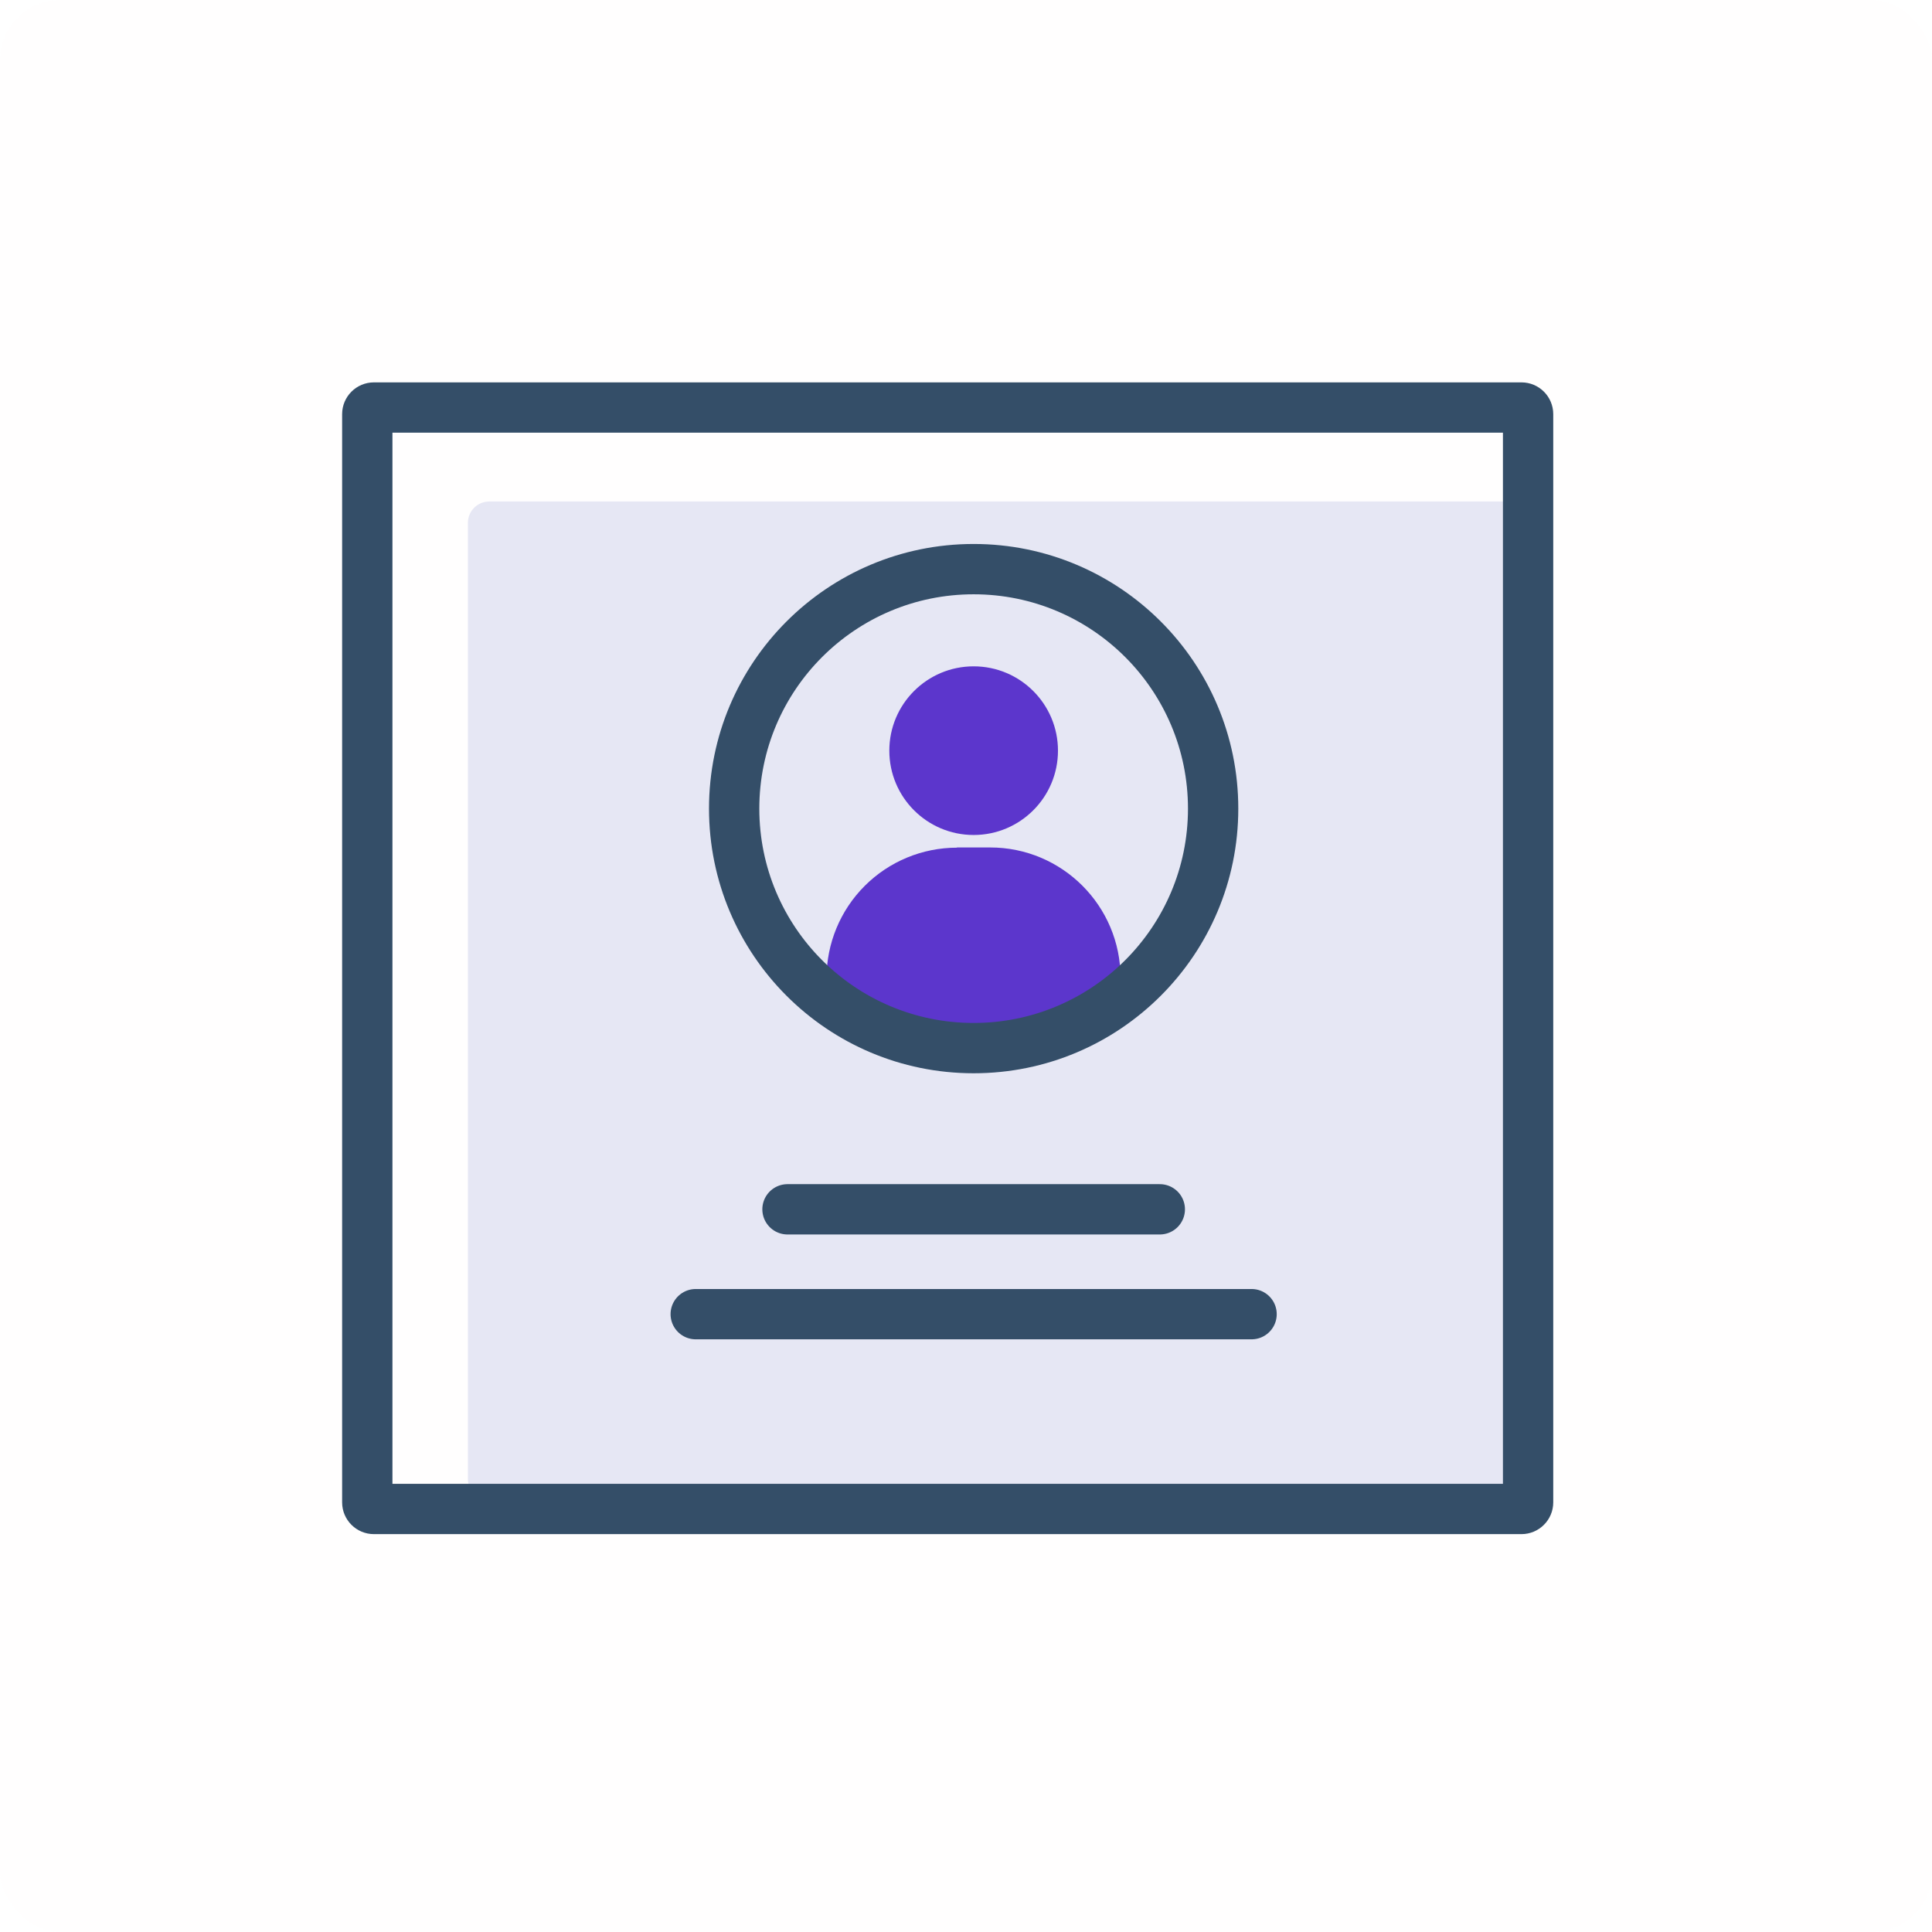 <svg width="96" height="96" viewBox="0 0 96 96" fill="none" xmlns="http://www.w3.org/2000/svg">
<rect opacity="0.01" width="96" height="96" rx="3" fill="#FF7BAC"/>
<rect x="23.25" y="24.92" width="53.2" height="49.65" rx="1.06" fill="#E6E7F4"/>
<path fill-rule="evenodd" clip-rule="evenodd" d="M75.6 19H18.58C17.707 19 17 19.707 17 20.58V74.65C17 75.523 17.707 76.23 18.58 76.23H75.6C76.473 76.23 77.18 75.523 77.18 74.65V20.58C77.18 19.707 76.473 19 75.6 19ZM19.5 73.73V21.5H74.68V73.73H19.5Z" fill="#344E68"/>
<path d="M57.63 60.09H39.13" stroke="#344E68" stroke-width="2.5" stroke-linecap="round" stroke-linejoin="round"/>
<path d="M62.19 65.3H34.57" stroke="#344E68" stroke-width="2.5" stroke-linecap="round" stroke-linejoin="round"/>
<path d="M47.55 42.11H49.2C52.779 42.11 55.68 45.011 55.68 48.59V49.69C55.685 50.243 55.47 50.776 55.081 51.17C54.693 51.564 54.163 51.788 53.61 51.79H43.15C42.001 51.79 41.07 50.859 41.07 49.71V48.6C41.07 46.882 41.752 45.233 42.968 44.018C44.183 42.803 45.831 42.12 47.55 42.12V42.11Z" fill="#5C36CC"/>
<path d="M48.38 41.49C50.694 41.49 52.57 39.614 52.57 37.3C52.57 34.986 50.694 33.11 48.38 33.11C46.066 33.11 44.19 34.986 44.19 37.3C44.19 39.614 46.066 41.49 48.38 41.49Z" fill="#5C36CC"/>
<path fill-rule="evenodd" clip-rule="evenodd" d="M61.53 40.18C61.53 47.443 55.642 53.33 48.38 53.33C41.117 53.33 35.23 47.443 35.23 40.18C35.23 32.917 41.117 27.03 48.38 27.03C55.642 27.03 61.53 32.917 61.53 40.18ZM37.73 40.18C37.73 46.062 42.498 50.83 48.38 50.83C54.262 50.83 59.03 46.062 59.03 40.18C59.03 34.298 54.262 29.53 48.38 29.53C42.498 29.53 37.73 34.298 37.73 40.18Z" fill="#344E68"/>
</svg>
